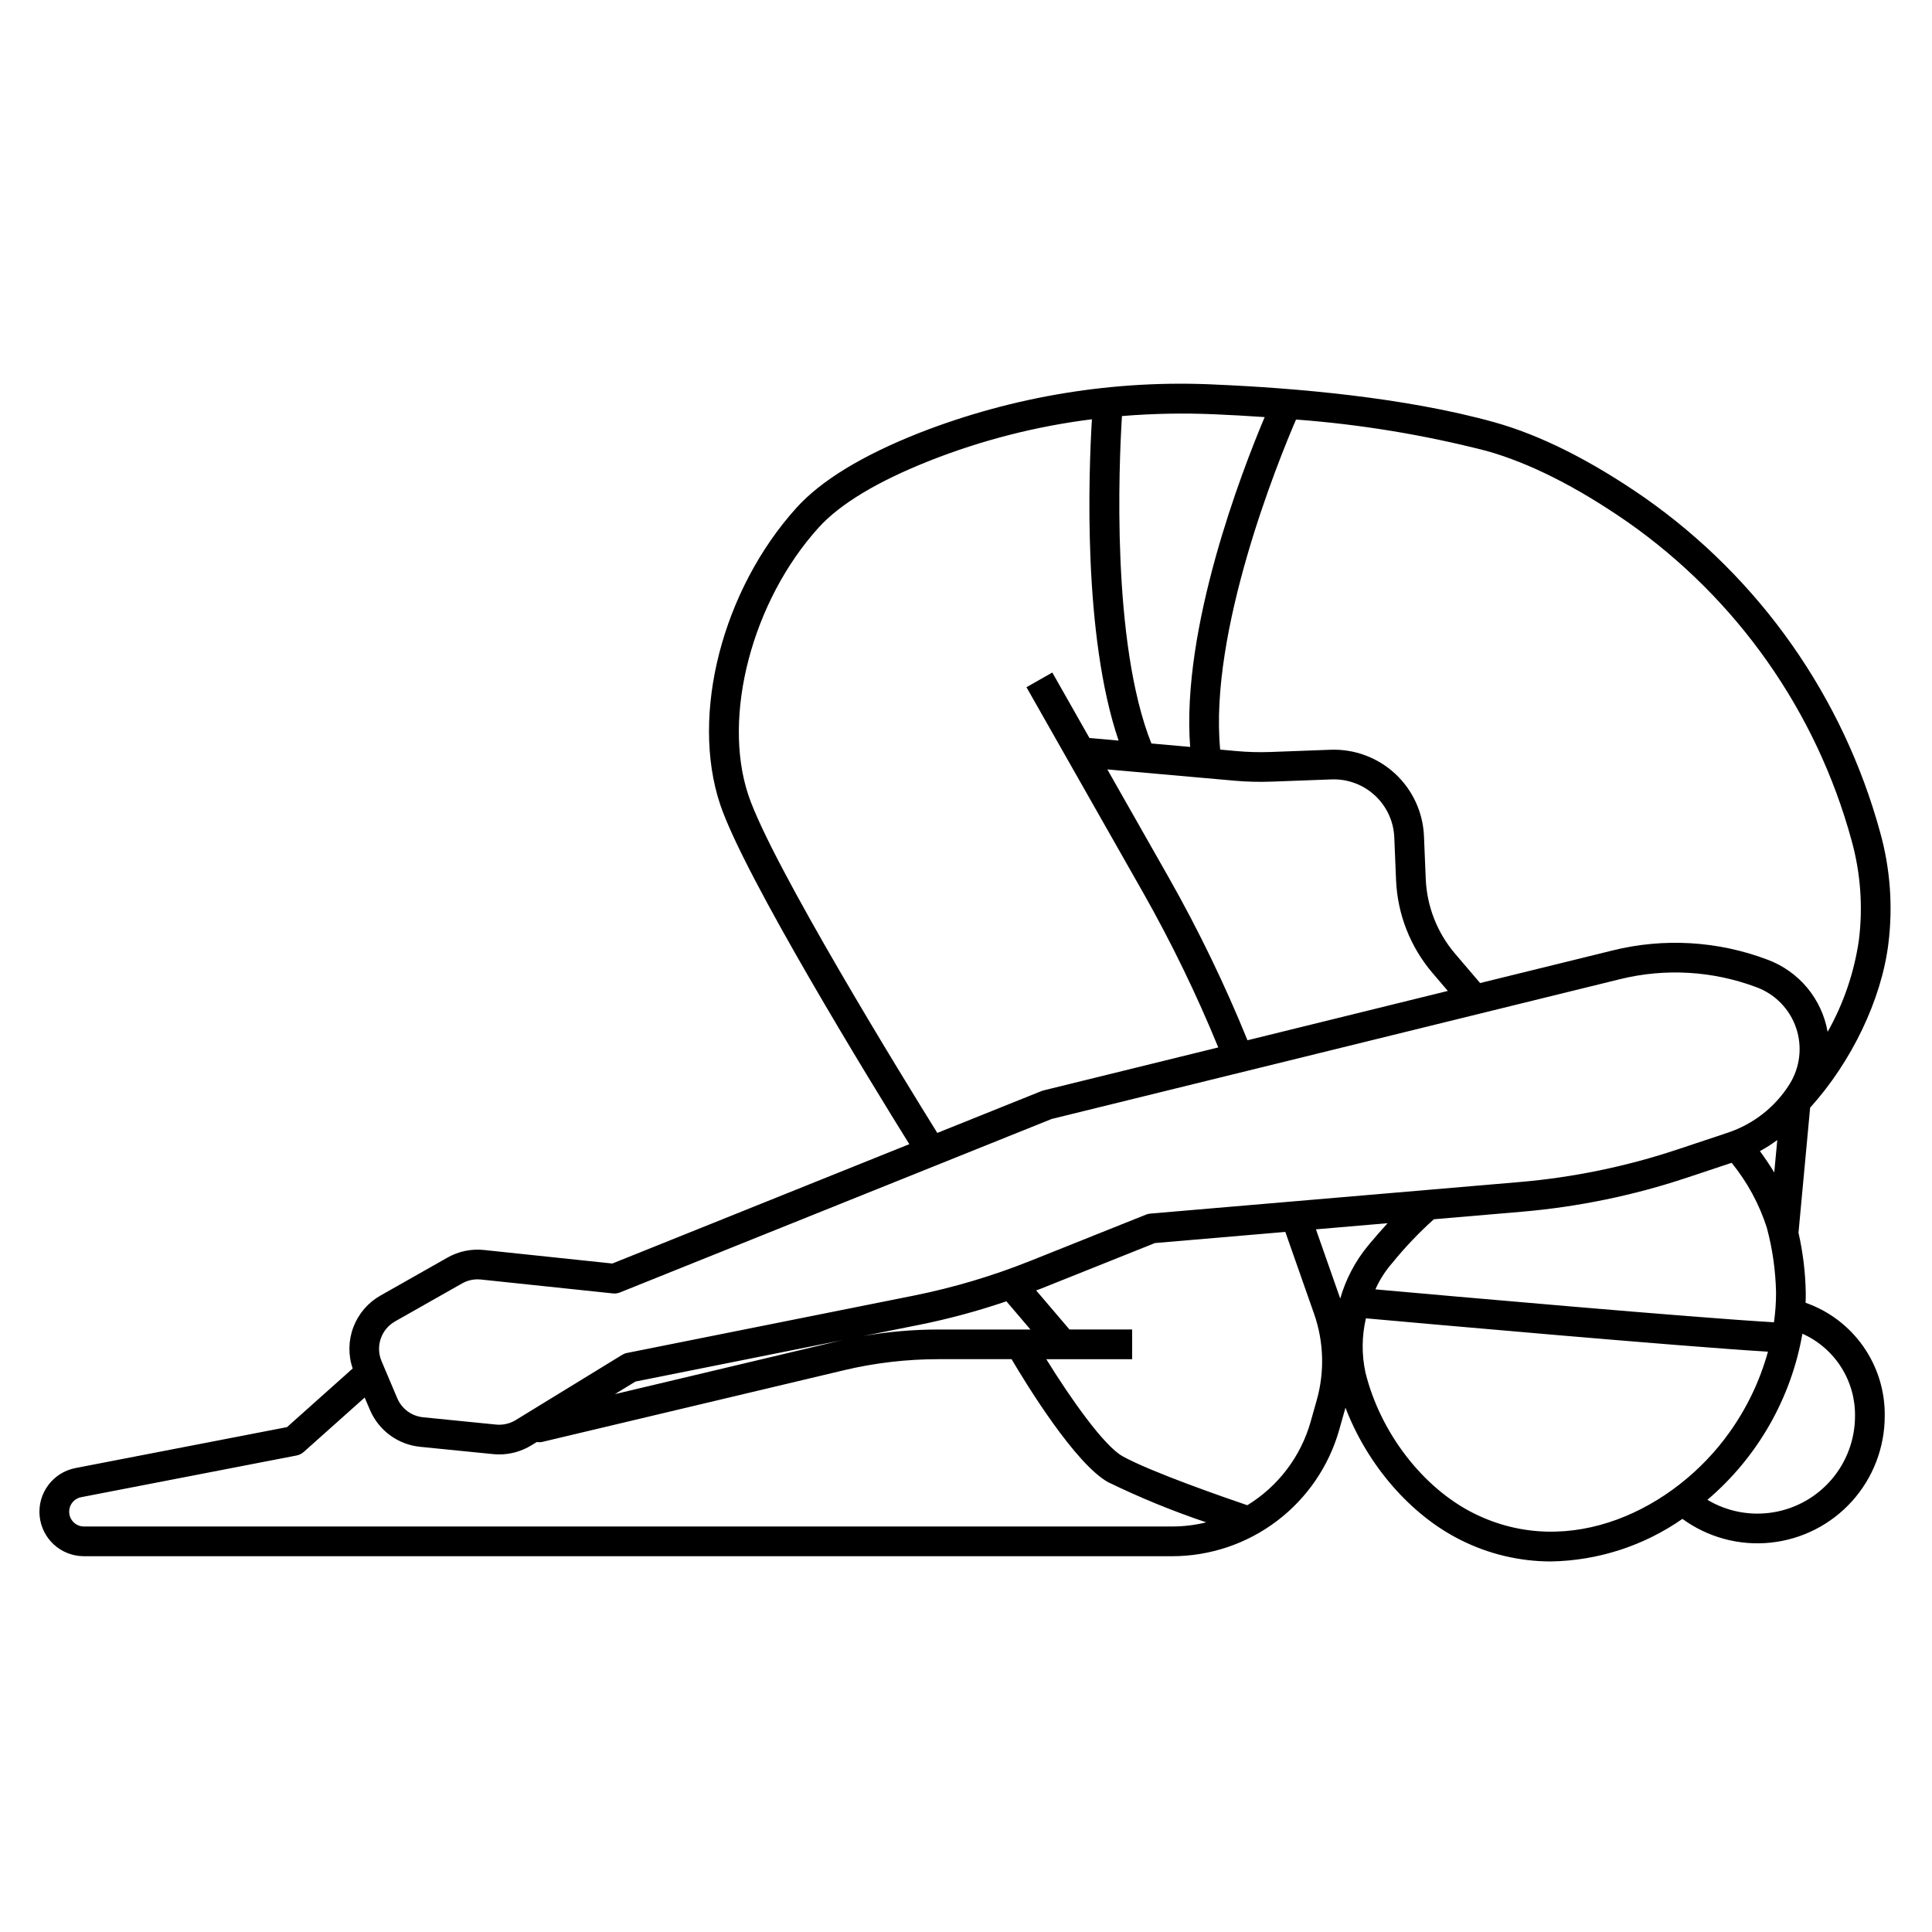 <?xml version="1.0" encoding="UTF-8"?>
<!-- Uploaded to: SVG Repo, www.svgrepo.com, Generator: SVG Repo Mixer Tools -->
<svg fill="#000000" width="800px" height="800px" version="1.1" viewBox="144 144 512 512" xmlns="http://www.w3.org/2000/svg">
 <path d="m164.01 533.05c-5.969 1.148-10.086 6.652-9.508 12.703 0.582 6.051 5.668 10.668 11.75 10.66h288.35c10.031 0 19.793-3.277 27.789-9.332 8-6.055 13.805-14.559 16.531-24.215l1.594-5.644c0.02-0.062 0.027-0.121 0.043-0.18 5.766 15.105 17.164 28.402 30.492 35.051h-0.004c7.434 3.75 15.648 5.703 23.977 5.707 12.477-0.215 24.602-4.144 34.836-11.281 6.738 4.914 15.062 7.16 23.363 6.297 8.297-0.863 15.984-4.769 21.57-10.965 5.586-6.195 8.68-14.246 8.68-22.59 0.094-6.566-1.883-13-5.644-18.387-3.766-5.387-9.125-9.453-15.328-11.629 0.035-0.906 0.051-1.816 0.043-2.719-0.098-5.332-0.746-10.637-1.926-15.84l3.086-33.141c10.98-12.137 18.895-28.637 20.727-43.387 1.246-9.902 0.512-19.949-2.164-29.562-9.828-35.949-31.914-67.332-62.438-88.715-14.258-9.883-27.676-16.609-39.879-20-23.898-6.641-53.262-9.078-73.684-9.957v-0.004c-26.84-1.328-53.656 3.043-78.684 12.82-15.043 5.945-25.965 12.605-32.473 19.789-19.68 21.754-28.203 54.816-20.27 78.621 6.328 18.988 40.465 74.512 50.137 90.066l-78.691 31.629-34.012-3.582c-3.363-0.359-6.754 0.344-9.695 2.019l-17.766 10.066c-3.281 1.859-5.812 4.809-7.156 8.336-1.34 3.527-1.41 7.41-0.195 10.984l-17.398 15.535zm328.93-17.965-1.594 5.644c-2.606 9.242-8.602 17.16-16.793 22.172-5.887-2-25.57-8.82-33.043-12.973-4.984-2.766-13.906-15.496-20.23-25.727h22.754v-7.871h-16.609l-8.828-10.352c0.449-0.176 0.91-0.328 1.359-0.508l30.109-12.047 34.559-2.953 7.586 21.605h0.004c2.613 7.41 2.867 15.449 0.727 23.008zm-82.234-26.227 6.371 7.477h-24.402c-6.688 0.004-13.363 0.586-19.949 1.734l14.852-2.973v0.004c7.836-1.578 15.562-3.664 23.129-6.242zm203.49-34.141c-1.234-2.031-2.531-3.922-3.797-5.66 1.602-0.867 3.137-1.844 4.598-2.93zm-11.297-2.562c4.152 5.098 7.312 10.926 9.324 17.184 1.516 5.633 2.336 11.426 2.449 17.254 0 2.617-0.184 5.234-0.551 7.824-21.387-1.227-86.754-7.031-105.62-8.723l-0.004 0.004c1.023-2.309 2.359-4.469 3.969-6.41l0.484-0.566v-0.004c3.371-4.152 7.059-8.031 11.039-11.605l23.363-1.996-0.004-0.004c14.879-1.273 29.551-4.301 43.715-9.02zm-95.941 21.477-0.48 0.566v-0.004c-3.359 4.098-5.844 8.844-7.301 13.938l-6.438-18.344 18.98-1.625c-1.652 1.797-3.195 3.606-4.769 5.457zm27.602 71.41c-13.48-6.727-24.738-21.348-28.688-37.254v0.004c-1.035-4.758-0.996-9.684 0.109-14.422 16.012 1.441 82.926 7.414 106.55 8.84v-0.004c-2.133 7.711-5.609 14.98-10.27 21.48-14.422 20.211-42.309 34.035-67.703 21.355zm101.04-25.781c0 6.125-2.176 12.051-6.133 16.723-3.961 4.668-9.445 7.785-15.488 8.789-6.039 1.008-12.238-0.164-17.5-3.305 13.27-11.289 22.176-26.859 25.18-44.02 4.199 1.879 7.758 4.945 10.234 8.82 2.477 3.879 3.766 8.395 3.707 12.992zm-60.254-236.91c29.012 20.336 50.004 50.176 59.336 84.352 2.394 8.613 3.055 17.613 1.938 26.48-1.238 8.531-4.043 16.762-8.277 24.27-1.543-8.777-7.633-16.074-15.996-19.156-13.09-4.941-27.375-5.789-40.957-2.426l-35.141 8.645-6.66-7.801v-0.004c-4.711-5.535-7.438-12.488-7.75-19.754l-0.469-11.355c-0.258-6.32-3.012-12.277-7.652-16.57s-10.793-6.574-17.109-6.34l-15.883 0.59c-3.008 0.109-6.016 0.031-9.012-0.238l-4.352-0.395c-2.996-31.348 15.352-76.43 20.102-87.473v0.004c17.004 1.273 33.863 4.047 50.379 8.289 11.355 3.152 23.977 9.508 37.504 18.883zm-100.75 137.33c-6-14.773-12.949-29.141-20.805-43.016l-16.336-28.766 33.559 2.981v0.004c3.32 0.293 6.66 0.379 9.992 0.258l15.883-0.59c4.238-0.156 8.367 1.375 11.48 4.254 3.113 2.879 4.957 6.875 5.133 11.113l0.469 11.359c0.387 9.023 3.773 17.66 9.629 24.539l4.09 4.793zm-8.676-165.89c4.082 0.176 8.547 0.418 13.234 0.742-6.102 14.457-22.141 55.992-19.75 87.41l-10.273-0.914c-10.652-26.773-8.594-74.027-7.801-86.77 8.18-0.676 16.391-0.832 24.59-0.469zm-123.61 100.87c-6.977-20.934 1.035-51.391 18.637-70.848 5.684-6.281 15.617-12.254 29.52-17.754 13.785-5.43 28.199-9.109 42.902-10.949-0.863 14.297-2.457 57.16 7.074 85.152l-7.727-0.688-9.84-17.348-6.848 3.891 30.91 54.434v-0.004c7.496 13.246 14.148 26.949 19.918 41.031l-46.301 11.387c-0.176 0.043-0.355 0.102-0.527 0.168l-27.633 11.102c-8.285-13.316-43.934-71.109-50.086-89.574zm-93.625 139.53 17.766-10.066c1.25-0.711 2.664-1.086 4.106-1.086 0.297 0 0.59 0.016 0.887 0.047l34.984 3.684c0.637 0.07 1.285-0.02 1.879-0.262l114.41-45.973 150.55-37.031c12.039-2.981 24.703-2.227 36.305 2.152 4.914 1.844 8.738 5.797 10.422 10.77 1.684 4.969 1.043 10.434-1.738 14.883-3.781 6.039-9.547 10.578-16.305 12.84l-13.383 4.465v-0.004c-13.574 4.523-27.637 7.426-41.891 8.645l-97.855 8.363c-0.387 0.035-0.77 0.125-1.129 0.27l-30.656 12.266v-0.004c-10.035 4.016-20.418 7.102-31.012 9.227l-75.867 15.172c-0.457 0.09-0.891 0.262-1.285 0.504l-28.215 17.289 0.004 0.004c-1.559 0.945-3.379 1.359-5.191 1.18l-19.336-1.934c-3.039-0.301-5.668-2.242-6.859-5.055l-4.16-9.824c-1.652-3.906-0.117-8.43 3.574-10.52zm121.75 4.328c-1.539 0.301-3.078 0.59-4.606 0.953l-58.871 13.988 5.434-3.332zm-145.95 30.27 16.16-14.426 1.379 3.242v-0.004c1.133 2.684 2.969 5.012 5.312 6.738 2.348 1.73 5.113 2.793 8.012 3.082l19.344 1.934c0.523 0.051 1.055 0.078 1.594 0.078l0.004 0.004c2.996 0 5.938-0.828 8.496-2.391l1.473-0.902h-0.004c0.207 0.039 0.418 0.059 0.625 0.062 0.309 0 0.613-0.035 0.91-0.105l79.863-18.973v-0.004c8.199-1.945 16.598-2.93 25.023-2.93h19.402c4.086 6.922 16.895 27.77 25.602 32.609v-0.004c8.426 4.098 17.105 7.652 25.988 10.641-2.969 0.727-6.012 1.094-9.07 1.094h-288.35c-2.019-0.004-3.703-1.535-3.894-3.543-0.195-2.008 1.168-3.832 3.148-4.219l57.113-11.055c0.695-0.133 1.344-0.457 1.871-0.93z"/>
</svg>
